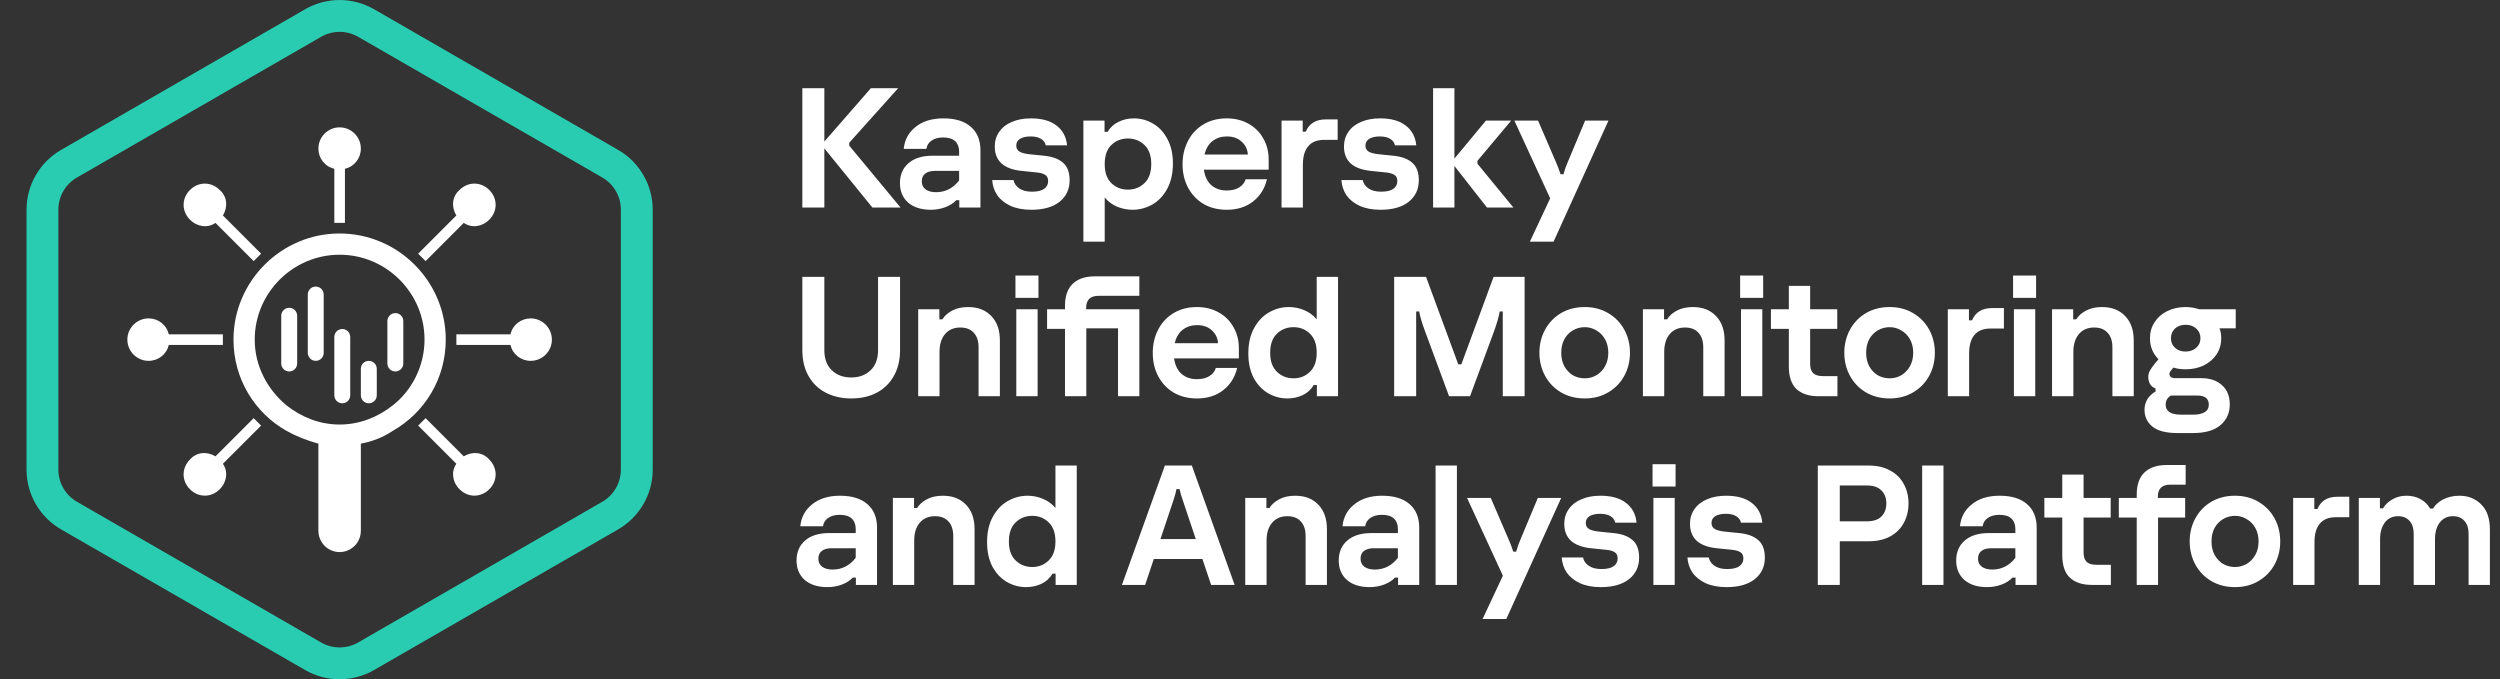 <svg width="265" height="72" viewBox="0 0 265 72" fill="none" xmlns="http://www.w3.org/2000/svg">
<rect x="0" y="0" width="265" height="72" fill="#333333" stroke="none"/>
<g clip-path="url(#clip0_78_495)">
<g clip-path="url(#clip1_78_495)">
<g clip-path="url(#clip2_78_495)">
<path fill-rule="evenodd" clip-rule="evenodd" d="M63.841 18.816L37.966 3.904C36.749 3.202 35.251 3.202 34.034 3.904L8.159 18.816C6.939 19.518 6.188 20.819 6.188 22.227V49.777C6.188 51.185 6.939 52.486 8.159 53.189L34.034 68.101C35.251 68.802 36.749 68.802 37.966 68.101L63.841 53.189C65.061 52.486 65.812 51.185 65.812 49.777V22.227C65.812 20.819 65.061 19.518 63.841 18.816ZM39.651 0.979C37.391 -0.323 34.609 -0.323 32.349 0.979L6.474 15.891C4.208 17.197 2.812 19.613 2.812 22.227V49.777C2.812 52.392 4.208 54.808 6.474 56.114L32.349 71.025C34.609 72.328 37.391 72.328 39.651 71.025L65.526 56.114C67.791 54.808 69.188 52.392 69.188 49.777V22.227C69.188 19.613 67.791 17.197 65.526 15.891L39.651 0.979Z" fill="#29CCB1"/>
</g>
<path d="M35.438 17.887V23.625H36.562V17.887C37.575 17.663 38.25 16.762 38.25 15.75C38.25 14.512 37.237 13.5 36 13.5C34.763 13.5 33.75 14.512 33.75 15.75C33.75 16.762 34.425 17.663 35.438 17.887Z" fill="white"/>
<path d="M44.325 26.887L48.375 22.837C47.812 21.938 47.925 20.812 48.712 20.137C49.612 19.238 50.962 19.238 51.862 20.137C52.762 21.038 52.762 22.387 51.862 23.288C51.075 24.075 49.95 24.188 49.162 23.625L45.112 27.675L44.325 26.887Z" fill="white"/>
<path d="M31.5 33.469C31.5 33.003 31.122 32.625 30.656 32.625C30.19 32.625 29.812 33.003 29.812 33.469V38.531C29.812 38.997 30.19 39.375 30.656 39.375C31.122 39.375 31.5 38.997 31.5 38.531V33.469Z" fill="white"/>
<path d="M34.312 31.219V37.406C34.312 37.872 33.935 38.25 33.469 38.25C33.003 38.25 32.625 37.872 32.625 37.406V31.219C32.625 30.753 33.003 30.375 33.469 30.375C33.935 30.375 34.312 30.753 34.312 31.219Z" fill="white"/>
<path d="M37.125 41.906V35.719C37.125 35.253 36.747 34.875 36.281 34.875C35.815 34.875 35.438 35.253 35.438 35.719V41.906C35.438 42.372 35.815 42.75 36.281 42.75C36.747 42.75 37.125 42.372 37.125 41.906Z" fill="white"/>
<path d="M39.938 39.094V41.906C39.938 42.372 39.56 42.75 39.094 42.75C38.628 42.75 38.25 42.372 38.25 41.906V39.094C38.25 38.628 38.628 38.25 39.094 38.25C39.56 38.25 39.938 38.628 39.938 39.094Z" fill="white"/>
<path d="M42.75 38.531V34.031C42.75 33.565 42.372 33.188 41.906 33.188C41.44 33.188 41.062 33.565 41.062 34.031V38.531C41.062 38.997 41.44 39.375 41.906 39.375C42.372 39.375 42.75 38.997 42.75 38.531Z" fill="white"/>
<path fill-rule="evenodd" clip-rule="evenodd" d="M47.25 36C47.25 29.812 42.188 24.75 36 24.75C29.812 24.75 24.75 29.812 24.75 36C24.75 40.163 27 43.763 30.375 45.675C31.387 46.237 32.513 46.688 33.75 47.025V56.27C33.75 57.09 34.197 57.846 34.916 58.241C35.591 58.612 36.409 58.612 37.084 58.241C37.803 57.846 38.25 57.09 38.25 56.27V47.025C39.487 46.8 40.612 46.35 41.625 45.675C45 43.763 47.25 40.163 47.25 36ZM36 45C33.862 45 31.95 44.212 30.375 42.975C28.35 41.288 27 38.812 27 36C27 31.05 31.05 27 36 27C40.95 27 45 31.05 45 36C45 38.812 43.65 41.4 41.625 42.975C40.05 44.212 38.138 45 36 45Z" fill="white"/>
<path d="M22.837 48.375L26.887 44.325L27.675 45.112L23.625 49.163C24.188 49.95 24.075 51.075 23.288 51.862C22.387 52.763 21.038 52.763 20.137 51.862C19.238 50.962 19.238 49.612 20.137 48.712C20.812 47.925 21.938 47.812 22.837 48.375Z" fill="white"/>
<path d="M23.625 35.438H17.887C17.663 34.425 16.762 33.75 15.75 33.75C14.512 33.75 13.5 34.763 13.5 36C13.5 37.237 14.512 38.25 15.75 38.25C16.762 38.25 17.663 37.575 17.887 36.562H23.625V35.438Z" fill="white"/>
<path d="M54.112 35.438H48.375V36.562H54.112C54.337 37.575 55.237 38.25 56.25 38.25C57.487 38.25 58.5 37.237 58.5 36C58.5 34.763 57.487 33.75 56.25 33.75C55.237 33.75 54.337 34.425 54.112 35.438Z" fill="white"/>
<path d="M27.675 26.887L23.625 22.837C24.188 21.938 24.075 20.812 23.288 20.137C22.387 19.238 21.038 19.238 20.137 20.137C19.238 21.038 19.238 22.387 20.137 23.288C20.925 24.075 22.05 24.188 22.837 23.625L26.887 27.675L27.675 26.887Z" fill="white"/>
<path d="M49.162 48.375L45.112 44.325L44.325 45.112L48.375 49.163C47.812 49.95 47.925 51.075 48.712 51.862C49.612 52.763 50.962 52.763 51.862 51.862C52.762 50.962 52.762 49.612 51.862 48.712C51.187 47.925 50.062 47.812 49.162 48.375Z" fill="white"/>
</g>
</g>
<path d="M90.019 15.439L95.46 22H92.477L87.38 15.728V22H85.048V9.348H87.38V15.005L92.314 9.348H95.206L90.019 15.132V15.439ZM100.004 12.547C101.258 12.547 102.222 12.842 102.896 13.432C103.583 14.023 103.927 14.854 103.927 15.927V22H101.685V21.223H101.36C101.071 21.536 100.685 21.783 100.203 21.964C99.721 22.145 99.209 22.235 98.667 22.235C97.655 22.235 96.853 21.982 96.263 21.476C95.684 20.958 95.395 20.271 95.395 19.415C95.395 18.524 95.697 17.819 96.299 17.3C96.901 16.77 97.757 16.505 98.866 16.505H101.667V16.071C101.667 15.601 101.529 15.234 101.252 14.969C100.974 14.704 100.547 14.571 99.968 14.571C99.474 14.571 99.07 14.68 98.757 14.897C98.444 15.101 98.257 15.397 98.197 15.782H95.793C95.889 14.818 96.311 14.041 97.058 13.451C97.805 12.848 98.787 12.547 100.004 12.547ZM99.227 20.373C99.709 20.373 100.155 20.271 100.565 20.066C100.986 19.849 101.354 19.536 101.667 19.126V18.114H99.101C98.655 18.114 98.311 18.21 98.07 18.403C97.829 18.584 97.709 18.855 97.709 19.216C97.709 19.59 97.847 19.879 98.124 20.084C98.402 20.277 98.769 20.373 99.227 20.373ZM109.331 22.235C108.464 22.235 107.723 22.096 107.108 21.819C106.494 21.53 106.024 21.151 105.698 20.68C105.385 20.198 105.21 19.668 105.174 19.09H107.433C107.506 19.451 107.711 19.747 108.048 19.976C108.385 20.205 108.831 20.319 109.385 20.319C109.976 20.319 110.41 20.217 110.687 20.012C110.964 19.807 111.103 19.536 111.103 19.198C111.103 18.873 110.994 18.65 110.777 18.53C110.572 18.397 110.271 18.313 109.874 18.277L108.283 18.114C107.343 18.017 106.632 17.752 106.15 17.319C105.68 16.873 105.445 16.276 105.445 15.529C105.445 14.939 105.602 14.421 105.915 13.975C106.228 13.517 106.674 13.167 107.253 12.926C107.831 12.673 108.506 12.547 109.277 12.547C110.434 12.547 111.338 12.8 111.988 13.306C112.651 13.812 113.025 14.511 113.109 15.403H110.85C110.789 15.114 110.621 14.884 110.343 14.716C110.066 14.547 109.705 14.463 109.259 14.463C108.777 14.463 108.397 14.547 108.12 14.716C107.855 14.884 107.723 15.126 107.723 15.439C107.723 15.716 107.837 15.927 108.066 16.071C108.307 16.216 108.693 16.312 109.223 16.361L110.651 16.505C111.542 16.59 112.217 16.837 112.675 17.246C113.145 17.644 113.38 18.265 113.38 19.108C113.38 20.06 113.025 20.819 112.314 21.386C111.603 21.952 110.609 22.235 109.331 22.235ZM114.839 25.615V12.782H117.081V13.975H117.406C117.695 13.493 118.087 13.137 118.581 12.908C119.075 12.667 119.611 12.547 120.19 12.547C120.925 12.547 121.605 12.734 122.232 13.107C122.871 13.481 123.377 14.029 123.75 14.752C124.136 15.463 124.329 16.319 124.329 17.319C124.329 18.379 124.124 19.283 123.714 20.03C123.317 20.765 122.786 21.319 122.124 21.693C121.473 22.054 120.78 22.235 120.045 22.235C119.491 22.235 118.948 22.127 118.418 21.91C117.9 21.693 117.46 21.367 117.099 20.934V25.615H114.839ZM119.557 20.102C120.244 20.102 120.828 19.873 121.31 19.415C121.792 18.957 122.033 18.283 122.033 17.391C122.033 16.499 121.792 15.824 121.31 15.367C120.828 14.909 120.244 14.68 119.557 14.68C118.87 14.68 118.286 14.909 117.804 15.367C117.334 15.824 117.099 16.499 117.099 17.391C117.099 18.283 117.334 18.957 117.804 19.415C118.286 19.873 118.87 20.102 119.557 20.102ZM134.479 17.987H127.61C127.719 18.722 127.99 19.277 128.424 19.65C128.858 20.012 129.394 20.192 130.033 20.192C130.575 20.192 131.015 20.084 131.352 19.867C131.701 19.65 131.93 19.361 132.039 19H134.298C134.069 19.976 133.581 20.759 132.834 21.349C132.087 21.94 131.153 22.235 130.033 22.235C129.105 22.235 128.285 22.03 127.574 21.62C126.875 21.199 126.327 20.62 125.93 19.885C125.544 19.15 125.351 18.325 125.351 17.409C125.351 16.493 125.544 15.668 125.93 14.933C126.315 14.186 126.863 13.601 127.574 13.18C128.285 12.758 129.105 12.547 130.033 12.547C130.888 12.547 131.653 12.734 132.328 13.107C133.003 13.481 133.527 13.999 133.901 14.662C134.286 15.324 134.479 16.071 134.479 16.903V17.987ZM132.274 16.379C132.238 15.836 132.021 15.385 131.623 15.023C131.225 14.649 130.701 14.463 130.051 14.463C129.46 14.463 128.954 14.625 128.532 14.951C128.111 15.276 127.827 15.752 127.683 16.379H132.274ZM135.844 22V12.782H138.086V13.957H138.411C138.773 13.089 139.484 12.655 140.544 12.655H141.791V14.824H140.381C139.61 14.824 139.038 15.053 138.664 15.511C138.291 15.957 138.104 16.608 138.104 17.463V22H135.844ZM146.346 22.235C145.478 22.235 144.737 22.096 144.123 21.819C143.508 21.53 143.038 21.151 142.713 20.68C142.4 20.198 142.225 19.668 142.189 19.09H144.448C144.52 19.451 144.725 19.747 145.063 19.976C145.4 20.205 145.846 20.319 146.4 20.319C146.991 20.319 147.424 20.217 147.702 20.012C147.979 19.807 148.117 19.536 148.117 19.198C148.117 18.873 148.009 18.65 147.792 18.53C147.587 18.397 147.286 18.313 146.888 18.277L145.298 18.114C144.358 18.017 143.647 17.752 143.165 17.319C142.695 16.873 142.46 16.276 142.46 15.529C142.46 14.939 142.617 14.421 142.93 13.975C143.243 13.517 143.689 13.167 144.267 12.926C144.846 12.673 145.521 12.547 146.292 12.547C147.449 12.547 148.352 12.8 149.003 13.306C149.666 13.812 150.039 14.511 150.124 15.403H147.864C147.804 15.114 147.635 14.884 147.358 14.716C147.081 14.547 146.72 14.463 146.274 14.463C145.792 14.463 145.412 14.547 145.135 14.716C144.87 14.884 144.737 15.126 144.737 15.439C144.737 15.716 144.852 15.927 145.081 16.071C145.322 16.216 145.707 16.312 146.238 16.361L147.665 16.505C148.557 16.59 149.232 16.837 149.69 17.246C150.16 17.644 150.395 18.265 150.395 19.108C150.395 20.06 150.039 20.819 149.328 21.386C148.617 21.952 147.623 22.235 146.346 22.235ZM156.608 17.355L160.422 22H157.62L154.168 17.59V22H151.908V9.348H154.168V16.812L157.512 12.782H160.187L156.608 17.047V17.355ZM162.167 25.615L164.318 21.024L160.522 12.782H163.034L164.896 17.102C165.077 17.499 165.252 17.957 165.42 18.475H165.728C165.848 18.017 166.011 17.56 166.216 17.102L168.023 12.782H170.499L164.679 25.615H162.167ZM90.236 42.235C89.212 42.235 88.308 42.03 87.525 41.62C86.741 41.211 86.133 40.62 85.699 39.849C85.265 39.078 85.048 38.168 85.048 37.12V29.348H87.38V37.12C87.38 38.036 87.645 38.746 88.175 39.253C88.706 39.759 89.392 40.012 90.236 40.012C91.067 40.012 91.748 39.759 92.278 39.253C92.808 38.746 93.074 38.036 93.074 37.12V29.348H95.405V37.12C95.405 38.18 95.182 39.096 94.737 39.867C94.303 40.638 93.694 41.229 92.911 41.639C92.14 42.036 91.248 42.235 90.236 42.235ZM97.329 42V32.782H99.571V33.848H99.896C100.113 33.487 100.456 33.179 100.926 32.926C101.396 32.673 101.963 32.547 102.625 32.547C103.662 32.547 104.481 32.866 105.084 33.505C105.686 34.131 105.987 34.993 105.987 36.09V42H103.728V36.831C103.728 36.156 103.559 35.638 103.222 35.276C102.884 34.903 102.408 34.716 101.794 34.716C101.107 34.716 100.565 34.951 100.167 35.421C99.781 35.879 99.589 36.505 99.589 37.3V42H97.329ZM109.987 42H107.727V32.782H109.987V42ZM110.077 31.571H107.637V29.203H110.077V31.571ZM116.486 31.354C116.016 31.354 115.672 31.462 115.455 31.679C115.239 31.896 115.13 32.221 115.13 32.655V32.782H120.769V42H118.51V34.806H115.148V42H112.889V34.86H110.991V32.782H112.889V32.438C112.889 31.378 113.166 30.589 113.72 30.071C114.275 29.552 115.046 29.293 116.034 29.293H120.769V31.354H116.486ZM131.319 37.987H124.451C124.559 38.722 124.83 39.277 125.264 39.65C125.698 40.012 126.234 40.193 126.873 40.193C127.415 40.193 127.855 40.084 128.192 39.867C128.542 39.65 128.771 39.361 128.879 39H131.139C130.91 39.976 130.422 40.759 129.675 41.349C128.927 41.94 127.994 42.235 126.873 42.235C125.945 42.235 125.126 42.03 124.415 41.62C123.716 41.199 123.168 40.62 122.77 39.885C122.384 39.15 122.192 38.325 122.192 37.409C122.192 36.493 122.384 35.668 122.77 34.933C123.156 34.186 123.704 33.601 124.415 33.179C125.126 32.758 125.945 32.547 126.873 32.547C127.728 32.547 128.494 32.734 129.168 33.107C129.843 33.481 130.367 33.999 130.741 34.662C131.127 35.324 131.319 36.071 131.319 36.903V37.987ZM129.114 36.379C129.078 35.837 128.861 35.385 128.464 35.023C128.066 34.65 127.542 34.463 126.891 34.463C126.301 34.463 125.794 34.625 125.373 34.951C124.951 35.276 124.668 35.752 124.523 36.379H129.114ZM136.463 42.235C135.727 42.235 135.041 42.048 134.402 41.675C133.775 41.301 133.269 40.759 132.884 40.048C132.51 39.325 132.323 38.463 132.323 37.463C132.323 36.403 132.528 35.505 132.938 34.77C133.348 34.023 133.878 33.469 134.529 33.107C135.179 32.734 135.878 32.547 136.625 32.547C137.179 32.547 137.716 32.655 138.234 32.872C138.764 33.089 139.21 33.414 139.571 33.848V29.348H141.831V42H139.589V40.807H139.264C138.975 41.289 138.577 41.651 138.071 41.892C137.577 42.12 137.041 42.235 136.463 42.235ZM137.113 40.102C137.8 40.102 138.378 39.873 138.848 39.415C139.33 38.957 139.571 38.283 139.571 37.391C139.571 36.499 139.33 35.824 138.848 35.367C138.378 34.909 137.8 34.68 137.113 34.68C136.426 34.68 135.842 34.909 135.36 35.367C134.878 35.824 134.637 36.499 134.637 37.391C134.637 38.283 134.878 38.957 135.36 39.415C135.842 39.873 136.426 40.102 137.113 40.102ZM147.781 42V29.348H151.161L154.577 38.62H154.902L158.319 29.348H161.608V42H159.295V33.017H158.969C158.885 33.547 158.674 34.276 158.337 35.204L155.824 42H153.601L151.089 35.204C150.727 34.24 150.51 33.511 150.438 33.017H150.113V42H147.781ZM167.986 42.235C167.034 42.235 166.19 42.018 165.455 41.584C164.732 41.151 164.172 40.566 163.774 39.831C163.377 39.096 163.178 38.283 163.178 37.391C163.178 36.499 163.377 35.686 163.774 34.951C164.172 34.216 164.732 33.631 165.455 33.197C166.19 32.764 167.034 32.547 167.986 32.547C168.926 32.547 169.757 32.764 170.48 33.197C171.215 33.631 171.781 34.216 172.179 34.951C172.577 35.686 172.776 36.499 172.776 37.391C172.776 38.283 172.577 39.096 172.179 39.831C171.781 40.566 171.215 41.151 170.48 41.584C169.757 42.018 168.926 42.235 167.986 42.235ZM167.986 40.102C168.432 40.102 168.841 39.994 169.215 39.777C169.6 39.548 169.908 39.228 170.137 38.819C170.366 38.409 170.48 37.933 170.48 37.391C170.48 36.849 170.366 36.373 170.137 35.963C169.908 35.553 169.6 35.24 169.215 35.023C168.841 34.794 168.432 34.68 167.986 34.68C167.528 34.68 167.106 34.794 166.72 35.023C166.347 35.24 166.046 35.553 165.817 35.963C165.6 36.373 165.491 36.849 165.491 37.391C165.491 37.933 165.6 38.409 165.817 38.819C166.046 39.228 166.347 39.548 166.72 39.777C167.106 39.994 167.528 40.102 167.986 40.102ZM174.148 42V32.782H176.389V33.848H176.714C176.931 33.487 177.275 33.179 177.745 32.926C178.215 32.673 178.781 32.547 179.444 32.547C180.48 32.547 181.299 32.866 181.902 33.505C182.504 34.131 182.806 34.993 182.806 36.09V42H180.546V36.831C180.546 36.156 180.378 35.638 180.04 35.276C179.703 34.903 179.227 34.716 178.612 34.716C177.925 34.716 177.383 34.951 176.985 35.421C176.6 35.879 176.407 36.505 176.407 37.3V42H174.148ZM186.805 42H184.546V32.782H186.805V42ZM186.895 31.571H184.455V29.203H186.895V31.571ZM192.744 42C191.756 42 190.984 41.747 190.43 41.241C189.888 40.723 189.617 39.927 189.617 38.855V34.86H187.719V32.782H189.617V30.305H191.876V32.782H194.75V34.86H191.876V38.566C191.876 39 191.978 39.325 192.183 39.542C192.4 39.759 192.75 39.867 193.232 39.867H194.768V42H192.744ZM200.305 42.235C199.353 42.235 198.51 42.018 197.775 41.584C197.052 41.151 196.491 40.566 196.094 39.831C195.696 39.096 195.497 38.283 195.497 37.391C195.497 36.499 195.696 35.686 196.094 34.951C196.491 34.216 197.052 33.631 197.775 33.197C198.51 32.764 199.353 32.547 200.305 32.547C201.245 32.547 202.077 32.764 202.8 33.197C203.535 33.631 204.101 34.216 204.499 34.951C204.896 35.686 205.095 36.499 205.095 37.391C205.095 38.283 204.896 39.096 204.499 39.831C204.101 40.566 203.535 41.151 202.8 41.584C202.077 42.018 201.245 42.235 200.305 42.235ZM200.305 40.102C200.751 40.102 201.161 39.994 201.534 39.777C201.92 39.548 202.227 39.228 202.456 38.819C202.685 38.409 202.8 37.933 202.8 37.391C202.8 36.849 202.685 36.373 202.456 35.963C202.227 35.553 201.92 35.24 201.534 35.023C201.161 34.794 200.751 34.68 200.305 34.68C199.847 34.68 199.426 34.794 199.04 35.023C198.666 35.24 198.365 35.553 198.136 35.963C197.919 36.373 197.811 36.849 197.811 37.391C197.811 37.933 197.919 38.409 198.136 38.819C198.365 39.228 198.666 39.548 199.04 39.777C199.426 39.994 199.847 40.102 200.305 40.102ZM206.467 42V32.782H208.708V33.957H209.034C209.395 33.089 210.106 32.655 211.167 32.655H212.414V34.824H211.004C210.233 34.824 209.66 35.053 209.287 35.511C208.913 35.957 208.727 36.608 208.727 37.463V42H206.467ZM215.735 42H213.476V32.782H215.735V42ZM215.826 31.571H213.386V29.203H215.826V31.571ZM217.517 42V32.782H219.758V33.848H220.083C220.3 33.487 220.644 33.179 221.114 32.926C221.584 32.673 222.15 32.547 222.813 32.547C223.849 32.547 224.668 32.866 225.271 33.505C225.873 34.131 226.175 34.993 226.175 36.09V42H223.915V36.831C223.915 36.156 223.747 35.638 223.409 35.276C223.072 34.903 222.596 34.716 221.981 34.716C221.295 34.716 220.752 34.951 220.355 35.421C219.969 35.879 219.776 36.505 219.776 37.3V42H217.517ZM236.988 32.782V34.806H235.271C235.392 35.12 235.452 35.463 235.452 35.837C235.452 36.475 235.289 37.047 234.964 37.554C234.639 38.048 234.187 38.439 233.608 38.728C233.042 39.006 232.397 39.144 231.674 39.144C231.18 39.144 230.746 39.084 230.373 38.963L230.156 39.234C230.023 39.391 229.957 39.53 229.957 39.65C229.957 39.759 230.005 39.861 230.102 39.958C230.198 40.042 230.337 40.084 230.518 40.084H233.337C234.253 40.084 234.982 40.331 235.524 40.825C236.079 41.307 236.356 41.988 236.356 42.868C236.356 43.771 236.03 44.5 235.38 45.055C234.729 45.621 233.753 45.904 232.452 45.904H230.825C229.584 45.904 228.686 45.669 228.132 45.199C227.589 44.741 227.318 44.157 227.318 43.446C227.318 43.024 227.421 42.645 227.626 42.307C227.83 41.982 228.12 41.711 228.493 41.494V41.187C228.228 41.078 228.029 40.916 227.897 40.699C227.776 40.47 227.716 40.223 227.716 39.958C227.716 39.729 227.77 39.512 227.879 39.307C227.987 39.102 228.168 38.843 228.421 38.53L228.8 38.078C228.198 37.475 227.897 36.734 227.897 35.855C227.897 35.216 228.059 34.65 228.385 34.156C228.71 33.649 229.156 33.258 229.722 32.981C230.301 32.691 230.951 32.547 231.674 32.547C232.144 32.547 232.626 32.625 233.12 32.782H236.988ZM231.674 37.264C232.132 37.264 232.506 37.132 232.795 36.867C233.096 36.602 233.247 36.264 233.247 35.855C233.247 35.433 233.096 35.089 232.795 34.824C232.506 34.559 232.132 34.427 231.674 34.427C231.216 34.427 230.843 34.559 230.554 34.824C230.264 35.089 230.12 35.433 230.12 35.855C230.12 36.264 230.264 36.602 230.554 36.867C230.843 37.132 231.216 37.264 231.674 37.264ZM230.12 41.928C229.746 42.145 229.56 42.47 229.56 42.904C229.56 43.241 229.692 43.5 229.957 43.681C230.222 43.862 230.62 43.952 231.15 43.952H232.56C233.006 43.952 233.379 43.868 233.681 43.699C233.982 43.53 234.132 43.259 234.132 42.886C234.132 42.572 234.03 42.331 233.825 42.163C233.62 42.006 233.325 41.928 232.94 41.928H230.12ZM89.043 52.547C90.296 52.547 91.26 52.842 91.935 53.432C92.622 54.023 92.965 54.854 92.965 55.927V62H90.724V61.223H90.398C90.109 61.536 89.724 61.783 89.242 61.964C88.76 62.145 88.248 62.235 87.705 62.235C86.693 62.235 85.892 61.982 85.301 61.476C84.723 60.958 84.434 60.271 84.434 59.415C84.434 58.524 84.735 57.819 85.338 57.3C85.94 56.77 86.796 56.505 87.904 56.505H90.706V56.071C90.706 55.602 90.567 55.234 90.29 54.969C90.013 54.704 89.585 54.571 89.007 54.571C88.513 54.571 88.109 54.68 87.796 54.897C87.482 55.101 87.296 55.397 87.235 55.782H84.831C84.928 54.818 85.35 54.041 86.097 53.451C86.844 52.848 87.826 52.547 89.043 52.547ZM88.266 60.373C88.748 60.373 89.194 60.271 89.603 60.066C90.025 59.849 90.392 59.536 90.706 59.126V58.114H88.139C87.693 58.114 87.35 58.21 87.109 58.403C86.868 58.584 86.747 58.855 86.747 59.217C86.747 59.59 86.886 59.879 87.163 60.084C87.44 60.277 87.808 60.373 88.266 60.373ZM94.646 62V52.782H96.888V53.848H97.213C97.43 53.487 97.773 53.179 98.243 52.926C98.713 52.673 99.28 52.547 99.942 52.547C100.979 52.547 101.798 52.866 102.401 53.505C103.003 54.131 103.304 54.993 103.304 56.09V62H101.045V56.831C101.045 56.156 100.876 55.638 100.539 55.276C100.201 54.903 99.725 54.716 99.111 54.716C98.424 54.716 97.882 54.951 97.484 55.421C97.099 55.879 96.906 56.505 96.906 57.3V62H94.646ZM108.768 62.235C108.033 62.235 107.346 62.048 106.707 61.675C106.081 61.301 105.574 60.759 105.189 60.048C104.815 59.325 104.629 58.463 104.629 57.463C104.629 56.403 104.833 55.505 105.243 54.77C105.653 54.023 106.183 53.469 106.834 53.107C107.484 52.734 108.183 52.547 108.93 52.547C109.485 52.547 110.021 52.655 110.539 52.872C111.069 53.089 111.515 53.414 111.877 53.848V49.348H114.136V62H111.895V60.807H111.569C111.28 61.289 110.882 61.651 110.376 61.892C109.882 62.12 109.346 62.235 108.768 62.235ZM109.418 60.102C110.105 60.102 110.684 59.873 111.154 59.415C111.636 58.957 111.877 58.283 111.877 57.391C111.877 56.499 111.636 55.824 111.154 55.367C110.684 54.909 110.105 54.68 109.418 54.68C108.732 54.68 108.147 54.909 107.665 55.367C107.183 55.824 106.942 56.499 106.942 57.391C106.942 58.283 107.183 58.957 107.665 59.415C108.147 59.873 108.732 60.102 109.418 60.102ZM130.872 62H128.378L127.456 59.253H122.304L121.383 62H118.924L123.479 49.348H126.335L130.872 62ZM123.009 57.138H126.751L125.359 52.981C125.226 52.631 125.118 52.252 125.034 51.842H124.708C124.66 52.119 124.558 52.499 124.401 52.981L123.009 57.138ZM131.996 62V52.782H134.238V53.848H134.563C134.78 53.487 135.123 53.179 135.593 52.926C136.063 52.673 136.63 52.547 137.292 52.547C138.329 52.547 139.148 52.866 139.751 53.505C140.353 54.131 140.654 54.993 140.654 56.09V62H138.395V56.831C138.395 56.156 138.226 55.638 137.889 55.276C137.551 54.903 137.076 54.716 136.461 54.716C135.774 54.716 135.232 54.951 134.834 55.421C134.449 55.879 134.256 56.505 134.256 57.3V62H131.996ZM146.515 52.547C147.769 52.547 148.733 52.842 149.407 53.432C150.094 54.023 150.438 54.854 150.438 55.927V62H148.196V61.223H147.871C147.582 61.536 147.196 61.783 146.714 61.964C146.232 62.145 145.72 62.235 145.178 62.235C144.166 62.235 143.364 61.982 142.774 61.476C142.196 60.958 141.906 60.271 141.906 59.415C141.906 58.524 142.208 57.819 142.81 57.3C143.413 56.77 144.268 56.505 145.377 56.505H148.178V56.071C148.178 55.602 148.04 55.234 147.763 54.969C147.485 54.704 147.058 54.571 146.479 54.571C145.985 54.571 145.582 54.68 145.268 54.897C144.955 55.101 144.768 55.397 144.708 55.782H142.304C142.4 54.818 142.822 54.041 143.569 53.451C144.316 52.848 145.298 52.547 146.515 52.547ZM145.738 60.373C146.22 60.373 146.666 60.271 147.076 60.066C147.497 59.849 147.865 59.536 148.178 59.126V58.114H145.612C145.166 58.114 144.822 58.21 144.581 58.403C144.34 58.584 144.22 58.855 144.22 59.217C144.22 59.59 144.358 59.879 144.636 60.084C144.913 60.277 145.28 60.373 145.738 60.373ZM154.433 62H152.173V49.348H154.433V62ZM157.154 65.615L159.305 61.024L155.509 52.782H158.021L159.883 57.102C160.064 57.499 160.239 57.957 160.407 58.475H160.715C160.835 58.017 160.998 57.56 161.203 57.102L163.01 52.782H165.486L159.666 65.615H157.154ZM169.699 62.235C168.831 62.235 168.09 62.096 167.475 61.819C166.861 61.53 166.391 61.151 166.066 60.681C165.752 60.199 165.578 59.668 165.541 59.09H167.801C167.873 59.451 168.078 59.747 168.415 59.976C168.753 60.205 169.199 60.319 169.753 60.319C170.343 60.319 170.777 60.217 171.054 60.012C171.331 59.807 171.47 59.536 171.47 59.198C171.47 58.873 171.361 58.65 171.145 58.53C170.94 58.397 170.638 58.313 170.241 58.277L168.65 58.114C167.71 58.017 166.999 57.752 166.517 57.319C166.047 56.873 165.812 56.276 165.812 55.529C165.812 54.939 165.969 54.421 166.282 53.975C166.596 53.517 167.042 53.167 167.62 52.926C168.198 52.673 168.873 52.547 169.644 52.547C170.801 52.547 171.705 52.8 172.356 53.306C173.018 53.812 173.392 54.511 173.476 55.403H171.217C171.157 55.114 170.988 54.885 170.711 54.716C170.434 54.547 170.072 54.463 169.626 54.463C169.144 54.463 168.765 54.547 168.488 54.716C168.222 54.885 168.09 55.126 168.09 55.439C168.09 55.716 168.204 55.927 168.433 56.071C168.674 56.216 169.06 56.312 169.59 56.361L171.018 56.505C171.91 56.59 172.585 56.837 173.042 57.246C173.512 57.644 173.747 58.264 173.747 59.108C173.747 60.06 173.392 60.819 172.681 61.386C171.97 61.952 170.976 62.235 169.699 62.235ZM177.52 62H175.261V52.782H177.52V62ZM177.611 51.571H175.171V49.203H177.611V51.571ZM183.025 62.235C182.158 62.235 181.417 62.096 180.802 61.819C180.188 61.53 179.718 61.151 179.392 60.681C179.079 60.199 178.904 59.668 178.868 59.09H181.127C181.2 59.451 181.405 59.747 181.742 59.976C182.079 60.205 182.525 60.319 183.08 60.319C183.67 60.319 184.104 60.217 184.381 60.012C184.658 59.807 184.797 59.536 184.797 59.198C184.797 58.873 184.688 58.65 184.471 58.53C184.266 58.397 183.965 58.313 183.568 58.277L181.977 58.114C181.037 58.017 180.326 57.752 179.844 57.319C179.374 56.873 179.139 56.276 179.139 55.529C179.139 54.939 179.296 54.421 179.609 53.975C179.922 53.517 180.368 53.167 180.947 52.926C181.525 52.673 182.2 52.547 182.971 52.547C184.128 52.547 185.032 52.8 185.682 53.306C186.345 53.812 186.719 54.511 186.803 55.403H184.544C184.483 55.114 184.315 54.885 184.037 54.716C183.76 54.547 183.399 54.463 182.953 54.463C182.471 54.463 182.091 54.547 181.814 54.716C181.549 54.885 181.417 55.126 181.417 55.439C181.417 55.716 181.531 55.927 181.76 56.071C182.001 56.216 182.387 56.312 182.917 56.361L184.345 56.505C185.236 56.59 185.911 56.837 186.369 57.246C186.839 57.644 187.074 58.264 187.074 59.108C187.074 60.06 186.719 60.819 186.008 61.386C185.297 61.952 184.303 62.235 183.025 62.235ZM198.09 49.348C198.97 49.348 199.723 49.522 200.35 49.872C200.988 50.209 201.47 50.685 201.796 51.3C202.133 51.902 202.302 52.589 202.302 53.36C202.302 54.131 202.133 54.824 201.796 55.439C201.47 56.041 200.988 56.517 200.35 56.867C199.723 57.204 198.97 57.373 198.09 57.373H195.017V62H192.686V49.348H198.09ZM197.909 55.258C198.584 55.258 199.09 55.089 199.428 54.752C199.777 54.403 199.952 53.939 199.952 53.36C199.952 52.782 199.777 52.324 199.428 51.986C199.09 51.637 198.584 51.462 197.909 51.462H195.017V55.258H197.909ZM206.009 62H203.75V49.348H206.009V62ZM211.966 52.547C213.22 52.547 214.183 52.842 214.858 53.432C215.545 54.023 215.889 54.854 215.889 55.927V62H213.647V61.223H213.322C213.033 61.536 212.647 61.783 212.165 61.964C211.683 62.145 211.171 62.235 210.629 62.235C209.617 62.235 208.815 61.982 208.225 61.476C207.646 60.958 207.357 60.271 207.357 59.415C207.357 58.524 207.658 57.819 208.261 57.3C208.863 56.77 209.719 56.505 210.828 56.505H213.629V56.071C213.629 55.602 213.491 55.234 213.213 54.969C212.936 54.704 212.509 54.571 211.93 54.571C211.436 54.571 211.032 54.68 210.719 54.897C210.406 55.101 210.219 55.397 210.159 55.782H207.755C207.851 54.818 208.273 54.041 209.02 53.451C209.767 52.848 210.749 52.547 211.966 52.547ZM211.189 60.373C211.671 60.373 212.117 60.271 212.527 60.066C212.948 59.849 213.316 59.536 213.629 59.126V58.114H211.063C210.617 58.114 210.273 58.21 210.032 58.403C209.791 58.584 209.671 58.855 209.671 59.217C209.671 59.59 209.809 59.879 210.087 60.084C210.364 60.277 210.731 60.373 211.189 60.373ZM221.727 62C220.739 62 219.968 61.747 219.413 61.241C218.871 60.723 218.6 59.927 218.6 58.855V54.86H216.702V52.782H218.6V50.306H220.859V52.782H223.733V54.86H220.859V58.566C220.859 59 220.962 59.325 221.167 59.542C221.384 59.759 221.733 59.867 222.215 59.867H223.751V62H221.727ZM230.089 51.372C229.619 51.372 229.276 51.48 229.059 51.697C228.842 51.902 228.734 52.221 228.734 52.655V52.782H231.626V54.86H228.752V62H226.492V54.86H224.594V52.782H226.492V52.438C226.492 51.378 226.769 50.589 227.324 50.071C227.878 49.552 228.649 49.293 229.637 49.293H231.68V51.372H230.089ZM236.914 62.235C235.962 62.235 235.118 62.018 234.383 61.584C233.66 61.151 233.1 60.566 232.702 59.831C232.305 59.096 232.106 58.283 232.106 57.391C232.106 56.499 232.305 55.686 232.702 54.951C233.1 54.216 233.66 53.631 234.383 53.197C235.118 52.764 235.962 52.547 236.914 52.547C237.854 52.547 238.685 52.764 239.408 53.197C240.143 53.631 240.71 54.216 241.107 54.951C241.505 55.686 241.704 56.499 241.704 57.391C241.704 58.283 241.505 59.096 241.107 59.831C240.71 60.566 240.143 61.151 239.408 61.584C238.685 62.018 237.854 62.235 236.914 62.235ZM236.914 60.102C237.36 60.102 237.769 59.994 238.143 59.777C238.529 59.548 238.836 59.228 239.065 58.819C239.294 58.409 239.408 57.933 239.408 57.391C239.408 56.849 239.294 56.373 239.065 55.963C238.836 55.553 238.529 55.24 238.143 55.023C237.769 54.794 237.36 54.68 236.914 54.68C236.456 54.68 236.034 54.794 235.649 55.023C235.275 55.24 234.974 55.553 234.745 55.963C234.528 56.373 234.42 56.849 234.42 57.391C234.42 57.933 234.528 58.409 234.745 58.819C234.974 59.228 235.275 59.548 235.649 59.777C236.034 59.994 236.456 60.102 236.914 60.102ZM243.076 62V52.782H245.317V53.957H245.643C246.004 53.089 246.715 52.655 247.775 52.655H249.023V54.824H247.613C246.841 54.824 246.269 55.053 245.896 55.511C245.522 55.957 245.335 56.608 245.335 57.463V62H243.076ZM250.03 62V52.782H252.272V53.884H252.597C252.814 53.511 253.139 53.197 253.573 52.944C254.007 52.679 254.513 52.547 255.091 52.547C255.622 52.547 256.104 52.661 256.537 52.89C256.983 53.119 257.333 53.457 257.586 53.902H257.911C258.116 53.529 258.465 53.21 258.959 52.944C259.466 52.679 260.05 52.547 260.713 52.547C261.616 52.547 262.376 52.848 262.99 53.451C263.617 54.053 263.93 54.951 263.93 56.144V62H261.671V56.596C261.671 55.993 261.52 55.529 261.219 55.204C260.93 54.879 260.532 54.716 260.026 54.716C259.435 54.716 258.966 54.939 258.616 55.385C258.279 55.83 258.11 56.415 258.11 57.138V62H255.851V56.596C255.851 55.993 255.7 55.529 255.399 55.204C255.11 54.879 254.712 54.716 254.206 54.716C253.603 54.716 253.133 54.939 252.796 55.385C252.459 55.83 252.29 56.415 252.29 57.138V62H250.03Z" fill="white"/>
<defs>
<clipPath id="clip0_78_495">
<rect width="72" height="72" fill="white"/>
</clipPath>
<clipPath id="clip1_78_495">
<rect width="72" height="72" fill="white"/>
</clipPath>
<clipPath id="clip2_78_495">
<rect width="72" height="72" fill="white"/>
</clipPath>
</defs>
</svg>
